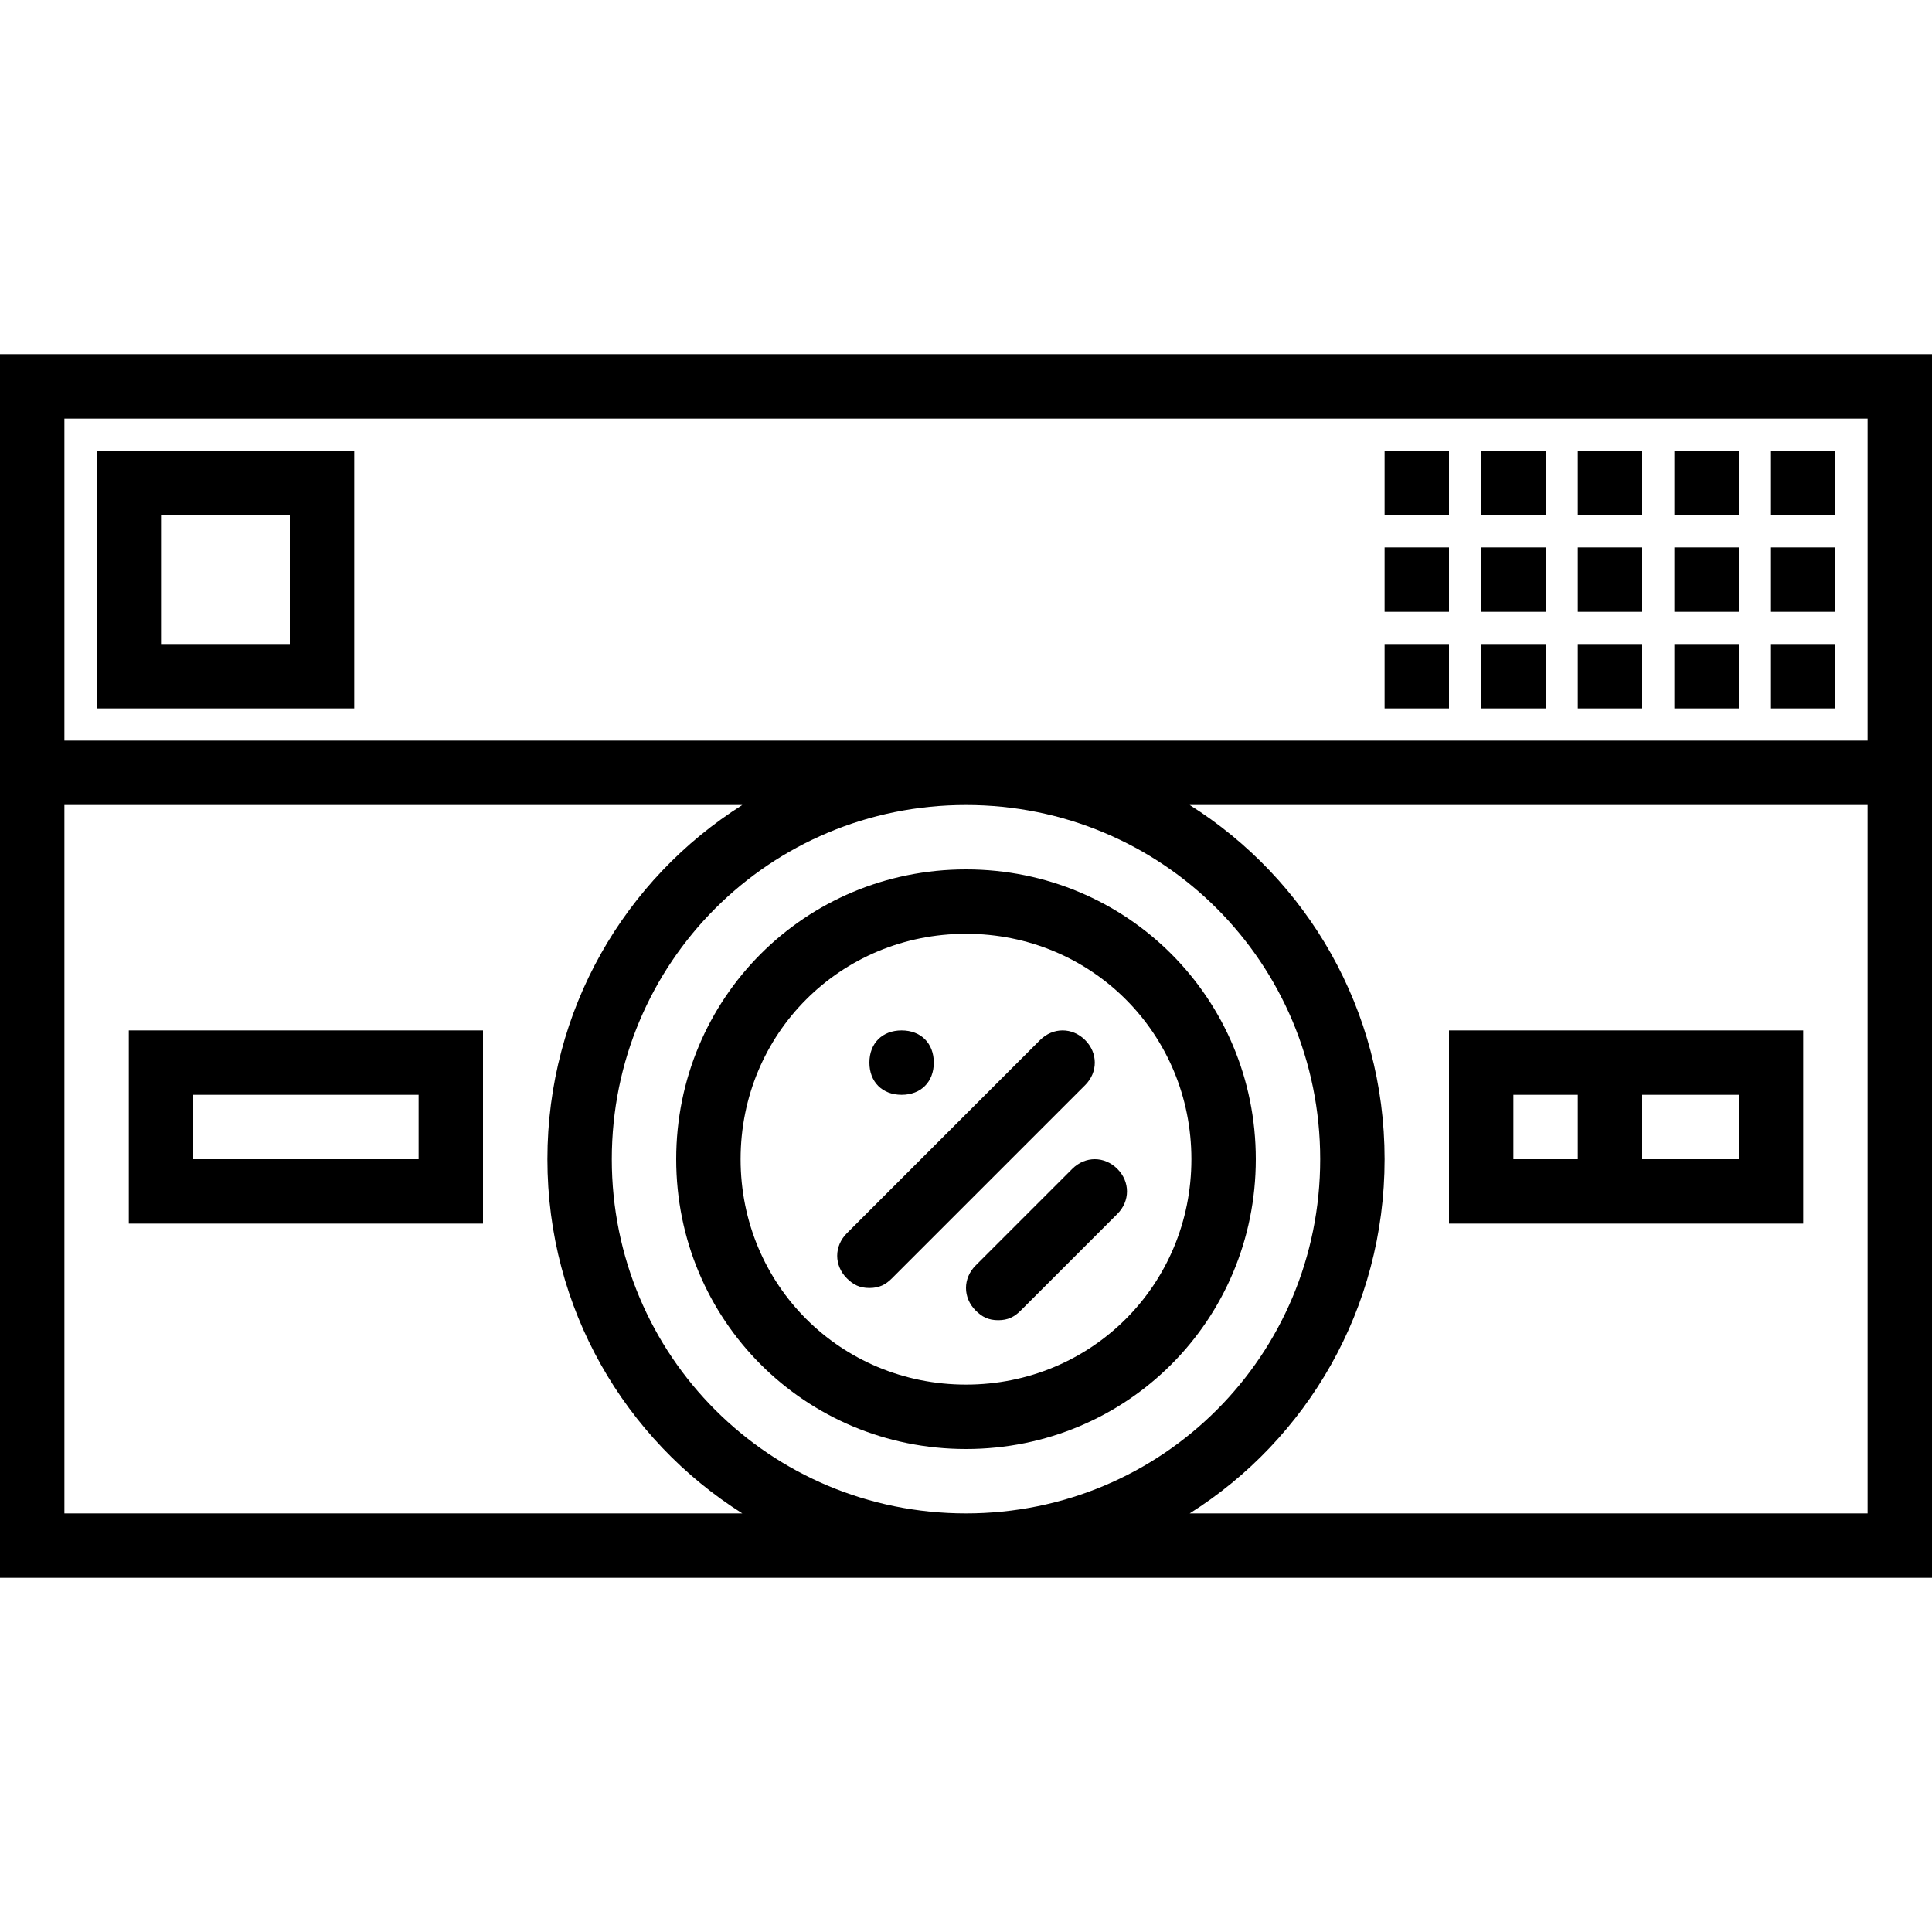 <?xml version="1.0" encoding="iso-8859-1"?>
<!-- Uploaded to: SVG Repo, www.svgrepo.com, Generator: SVG Repo Mixer Tools -->
<svg fill="#000000" version="1.1" id="Layer_1" xmlns="http://www.w3.org/2000/svg" xmlns:xlink="http://www.w3.org/1999/xlink" 
	 viewBox="0 0 512 512" xml:space="preserve">
<g transform="translate(1 1)">
	<g>
		<g>
			<path d="M255,383c42.667,0,76.8-34.133,76.8-76.8c0-42.667-34.133-76.8-76.8-76.8c-42.667,0-76.8,34.133-76.8,76.8
				C178.2,348.867,212.333,383,255,383z M255,246.467c33.28,0,59.733,26.453,59.733,59.733c0,33.28-26.453,59.733-59.733,59.733
				c-33.28,0-59.733-26.453-59.733-59.733C195.267,272.92,221.72,246.467,255,246.467z"/>
			<path d="M33.133,323.267H127v-51.2H33.133V323.267z M50.2,289.133h59.733V306.2H50.2V289.133z"/>
			<path d="M476.867,323.267v-51.2H383v51.2H476.867z M459.8,306.2h-25.6v-17.067h25.6V306.2z M400.067,289.133h17.067V306.2
				h-17.067V289.133z"/>
			<rect x="391.533" y="169.667" width="17.067" height="17.067"/>
			<rect x="417.133" y="169.667" width="17.067" height="17.067"/>
			<rect x="442.733" y="169.667" width="17.067" height="17.067"/>
			<rect x="468.333" y="169.667" width="17.067" height="17.067"/>
			<rect x="365.933" y="169.667" width="17.067" height="17.067"/>
			<rect x="391.533" y="144.067" width="17.067" height="17.067"/>
			<rect x="417.133" y="144.067" width="17.067" height="17.067"/>
			<rect x="442.733" y="144.067" width="17.067" height="17.067"/>
			<rect x="468.333" y="144.067" width="17.067" height="17.067"/>
			<rect x="365.933" y="144.067" width="17.067" height="17.067"/>
			<rect x="391.533" y="118.467" width="17.067" height="17.067"/>
			<rect x="417.133" y="118.467" width="17.067" height="17.067"/>
			<rect x="442.733" y="118.467" width="17.067" height="17.067"/>
			<rect x="468.333" y="118.467" width="17.067" height="17.067"/>
			<rect x="365.933" y="118.467" width="17.067" height="17.067"/>
			<path d="M-1,92.867v102.4v221.867h512V195.267v-102.4H-1z M16.067,400.067V212.333H195.72
				c-31.08,19.619-51.654,54.258-51.654,93.867c0,39.609,20.574,74.248,51.654,93.867H16.067z M255,212.333
				c52.053,0,93.867,41.813,93.867,93.867S307.053,400.067,255,400.067s-93.867-41.813-93.867-93.867S202.947,212.333,255,212.333z
				 M493.933,400.067H314.28c31.08-19.619,51.654-54.258,51.654-93.867c0-39.609-20.574-74.248-51.654-93.867h179.654V400.067z
				 M16.067,195.267v-85.333h477.867v85.333H16.067z"/>
			<path d="M283.16,308.76l-25.6,25.6c-3.413,3.413-3.413,8.533,0,11.947c1.707,1.707,3.413,2.56,5.973,2.56s4.267-0.853,5.973-2.56
				l25.6-25.6c3.413-3.413,3.413-8.533,0-11.947S286.573,305.347,283.16,308.76z"/>
			<path d="M229.4,340.333c2.56,0,4.267-0.853,5.973-2.56l51.2-51.2c3.413-3.413,3.413-8.533,0-11.947s-8.533-3.413-11.947,0
				l-51.2,51.2c-3.413,3.413-3.413,8.533,0,11.947C225.133,339.48,226.84,340.333,229.4,340.333z"/>
			<path d="M24.6,186.733h68.267v-68.267H24.6V186.733z M41.667,135.533H75.8v34.133H41.667V135.533z"/>
			<path d="M237.933,289.133c5.12,0,8.533-3.413,8.533-8.533s-3.413-8.533-8.533-8.533s-8.533,3.413-8.533,8.533
				S232.813,289.133,237.933,289.133z"/>
		</g>
	</g>
</g>
</svg>